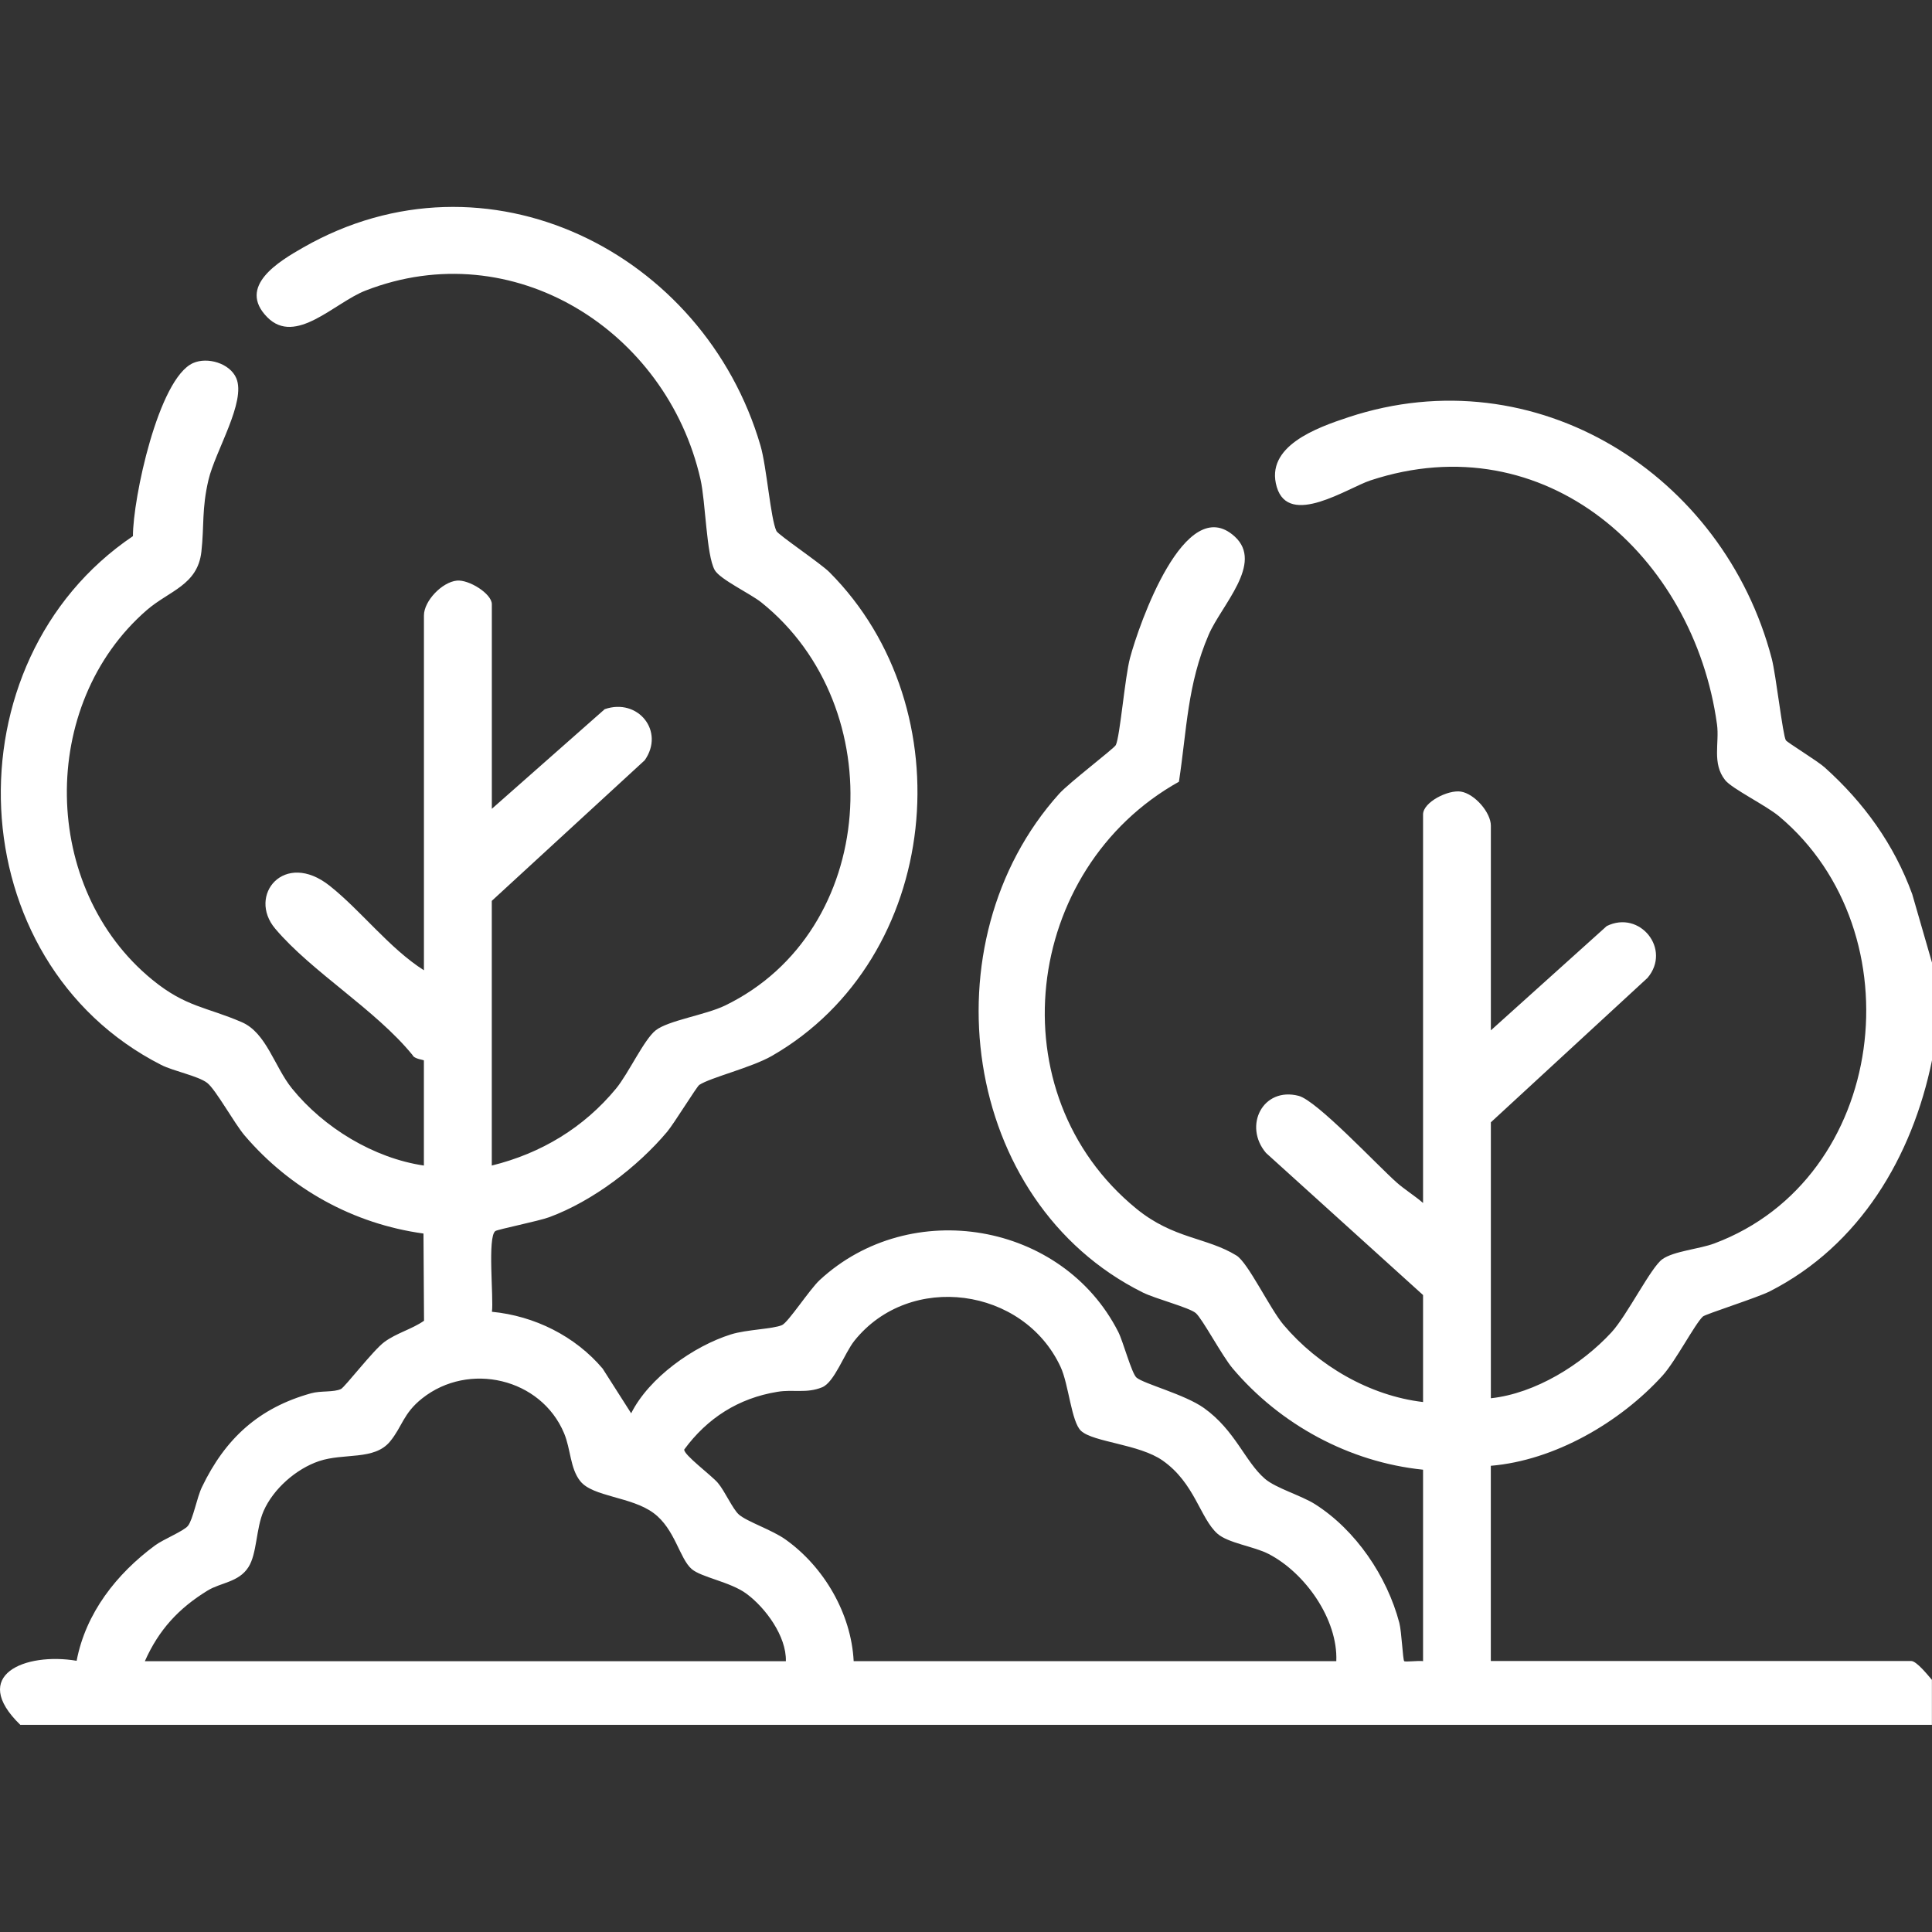<svg width="42" height="42" viewBox="0 0 42 42" fill="none" xmlns="http://www.w3.org/2000/svg">
<rect x="0" y="0" width="42" height="42" fill="#333333" stroke="none"/>
<g clip-path="url(#clip0_839_791)">
<path d="M0.444 37.499C-0.678 36.414 0.549 35.915 1.666 36.104C1.864 35.065 2.535 34.213 3.369 33.597C3.551 33.462 4.001 33.282 4.087 33.169C4.197 33.027 4.28 32.556 4.39 32.328C4.896 31.274 5.626 30.604 6.766 30.288C6.976 30.23 7.253 30.271 7.412 30.196C7.496 30.156 8.116 29.35 8.354 29.175C8.618 28.979 8.951 28.898 9.218 28.712L9.206 26.816C7.681 26.606 6.312 25.848 5.32 24.687C5.093 24.421 4.691 23.686 4.504 23.541C4.307 23.389 3.773 23.287 3.504 23.15C-0.908 20.903 -1.155 14.387 2.89 11.655C2.888 10.842 3.442 8.23 4.197 7.893C4.511 7.753 4.997 7.898 5.136 8.22C5.356 8.73 4.68 9.804 4.532 10.433C4.384 11.062 4.441 11.429 4.378 11.994C4.296 12.722 3.677 12.842 3.192 13.262C0.826 15.314 0.883 19.316 3.312 21.3C4.04 21.895 4.489 21.889 5.256 22.221C5.792 22.453 5.965 23.19 6.348 23.663C7.037 24.515 8.126 25.178 9.215 25.338V23.053C9.215 23.039 9.003 23.023 8.968 22.936C8.164 21.948 6.779 21.13 5.984 20.19C5.37 19.465 6.18 18.473 7.168 19.257C7.854 19.802 8.465 20.616 9.216 21.093V13.38C9.216 13.065 9.609 12.654 9.932 12.622C10.193 12.596 10.692 12.906 10.692 13.135V17.583L13.146 15.417C13.868 15.167 14.46 15.896 14.015 16.528L10.691 19.584V25.338C11.765 25.073 12.691 24.515 13.394 23.663C13.663 23.335 14.001 22.597 14.255 22.398C14.529 22.183 15.338 22.065 15.763 21.859C19.094 20.245 19.39 15.37 16.551 13.096C16.311 12.904 15.65 12.594 15.537 12.392C15.354 12.065 15.341 10.914 15.227 10.415C14.491 7.186 11.155 5.066 7.944 6.318C7.272 6.58 6.426 7.521 5.81 6.896C5.148 6.224 6.068 5.679 6.592 5.38C10.574 3.104 15.302 5.479 16.532 9.686C16.668 10.15 16.751 11.277 16.879 11.544C16.918 11.626 17.848 12.254 18.03 12.438C20.995 15.409 20.47 20.832 16.781 22.954C16.337 23.209 15.443 23.425 15.202 23.585C15.146 23.622 14.653 24.426 14.503 24.604C13.857 25.371 12.889 26.109 11.942 26.46C11.71 26.546 10.824 26.724 10.769 26.762C10.592 26.886 10.735 28.22 10.694 28.517C11.621 28.606 12.504 29.047 13.101 29.752L13.721 30.724C14.108 29.951 15.072 29.265 15.892 29.008C16.23 28.902 16.805 28.893 17.001 28.806C17.137 28.745 17.601 28.029 17.82 27.827C19.794 26.002 23.098 26.566 24.311 28.956C24.416 29.163 24.602 29.86 24.707 29.948C24.874 30.087 25.754 30.311 26.174 30.61C26.855 31.097 27.064 31.773 27.499 32.148C27.735 32.351 28.285 32.509 28.585 32.698C29.475 33.262 30.154 34.269 30.42 35.279C30.47 35.469 30.496 36.081 30.526 36.112C30.549 36.135 30.845 36.096 30.936 36.112V31.95C29.331 31.786 27.827 30.967 26.796 29.747C26.567 29.476 26.137 28.666 25.995 28.545C25.853 28.424 25.114 28.233 24.844 28.098C20.887 26.129 20.13 20.474 23.025 17.256C23.242 17.015 24.221 16.27 24.257 16.197C24.349 16.008 24.453 14.723 24.566 14.302C24.756 13.59 25.761 10.679 26.841 11.663C27.48 12.245 26.552 13.155 26.275 13.8C25.81 14.882 25.802 15.858 25.629 16.994C22.234 18.891 21.643 23.777 24.705 26.277C25.514 26.937 26.23 26.894 26.88 27.294C27.132 27.449 27.605 28.449 27.905 28.803C28.654 29.688 29.775 30.343 30.936 30.479V28.153L27.522 25.064C27.023 24.475 27.453 23.621 28.232 23.823C28.629 23.926 29.947 25.339 30.361 25.705C30.539 25.863 30.756 25.994 30.936 26.152V17.705C30.936 17.438 31.482 17.164 31.76 17.209C32.061 17.259 32.41 17.664 32.41 17.95V22.399L34.929 20.132C35.648 19.776 36.343 20.636 35.815 21.259L32.41 24.398V30.397C33.379 30.292 34.381 29.668 35.031 28.965C35.372 28.596 35.888 27.552 36.138 27.374C36.389 27.196 36.94 27.155 37.269 27.031C41.032 25.622 41.684 20.27 38.678 17.748C38.392 17.508 37.652 17.147 37.503 16.959C37.213 16.593 37.382 16.151 37.326 15.747C36.821 12.084 33.595 9.19 29.791 10.444C29.3 10.606 28.018 11.472 27.756 10.587C27.494 9.702 28.623 9.298 29.314 9.07C33.386 7.723 37.469 10.315 38.516 14.317C38.608 14.666 38.755 15.981 38.823 16.093C38.849 16.138 39.513 16.544 39.666 16.682C40.519 17.447 41.175 18.355 41.57 19.438L42 20.927V23.05C41.571 25.145 40.434 27.072 38.477 28.071C38.205 28.21 37.077 28.567 37.019 28.62C36.843 28.785 36.425 29.593 36.14 29.907C35.218 30.921 33.797 31.749 32.409 31.865V36.109H41.548C41.665 36.109 41.911 36.418 41.998 36.518V37.497H0.444V37.499ZM18.558 36.112H29.05C29.087 35.204 28.374 34.193 27.579 33.782C27.264 33.618 26.696 33.546 26.465 33.34C26.088 33.003 25.974 32.241 25.275 31.751C24.765 31.393 23.773 31.354 23.502 31.107C23.29 30.914 23.234 30.096 23.056 29.715C22.252 27.984 19.78 27.64 18.573 29.148C18.356 29.421 18.139 30.052 17.871 30.159C17.53 30.297 17.249 30.199 16.9 30.257C16.052 30.395 15.376 30.829 14.875 31.511C14.855 31.621 15.466 32.072 15.606 32.237C15.758 32.416 15.927 32.805 16.063 32.925C16.24 33.08 16.783 33.258 17.076 33.467C17.911 34.061 18.505 35.074 18.558 36.112ZM17.084 36.112C17.099 35.572 16.64 34.948 16.223 34.643C15.875 34.388 15.246 34.29 15.037 34.11C14.77 33.879 14.676 33.24 14.209 32.893C13.725 32.533 12.886 32.543 12.613 32.197C12.393 31.92 12.409 31.508 12.263 31.158C11.761 29.959 10.19 29.595 9.176 30.401C8.763 30.729 8.745 31.015 8.478 31.338C8.135 31.753 7.482 31.581 6.937 31.763C6.438 31.931 5.943 32.365 5.731 32.847C5.563 33.228 5.589 33.775 5.4 34.069C5.19 34.398 4.798 34.403 4.515 34.576C3.886 34.961 3.451 35.431 3.149 36.113H17.083L17.084 36.112Z" fill="white"/>
</g>
<defs>
<clipPath id="clip0_839_791">
<rect width="42" height="33" fill="white" transform="translate(0 4.5)"/>
</clipPath>
</defs>
</svg>
